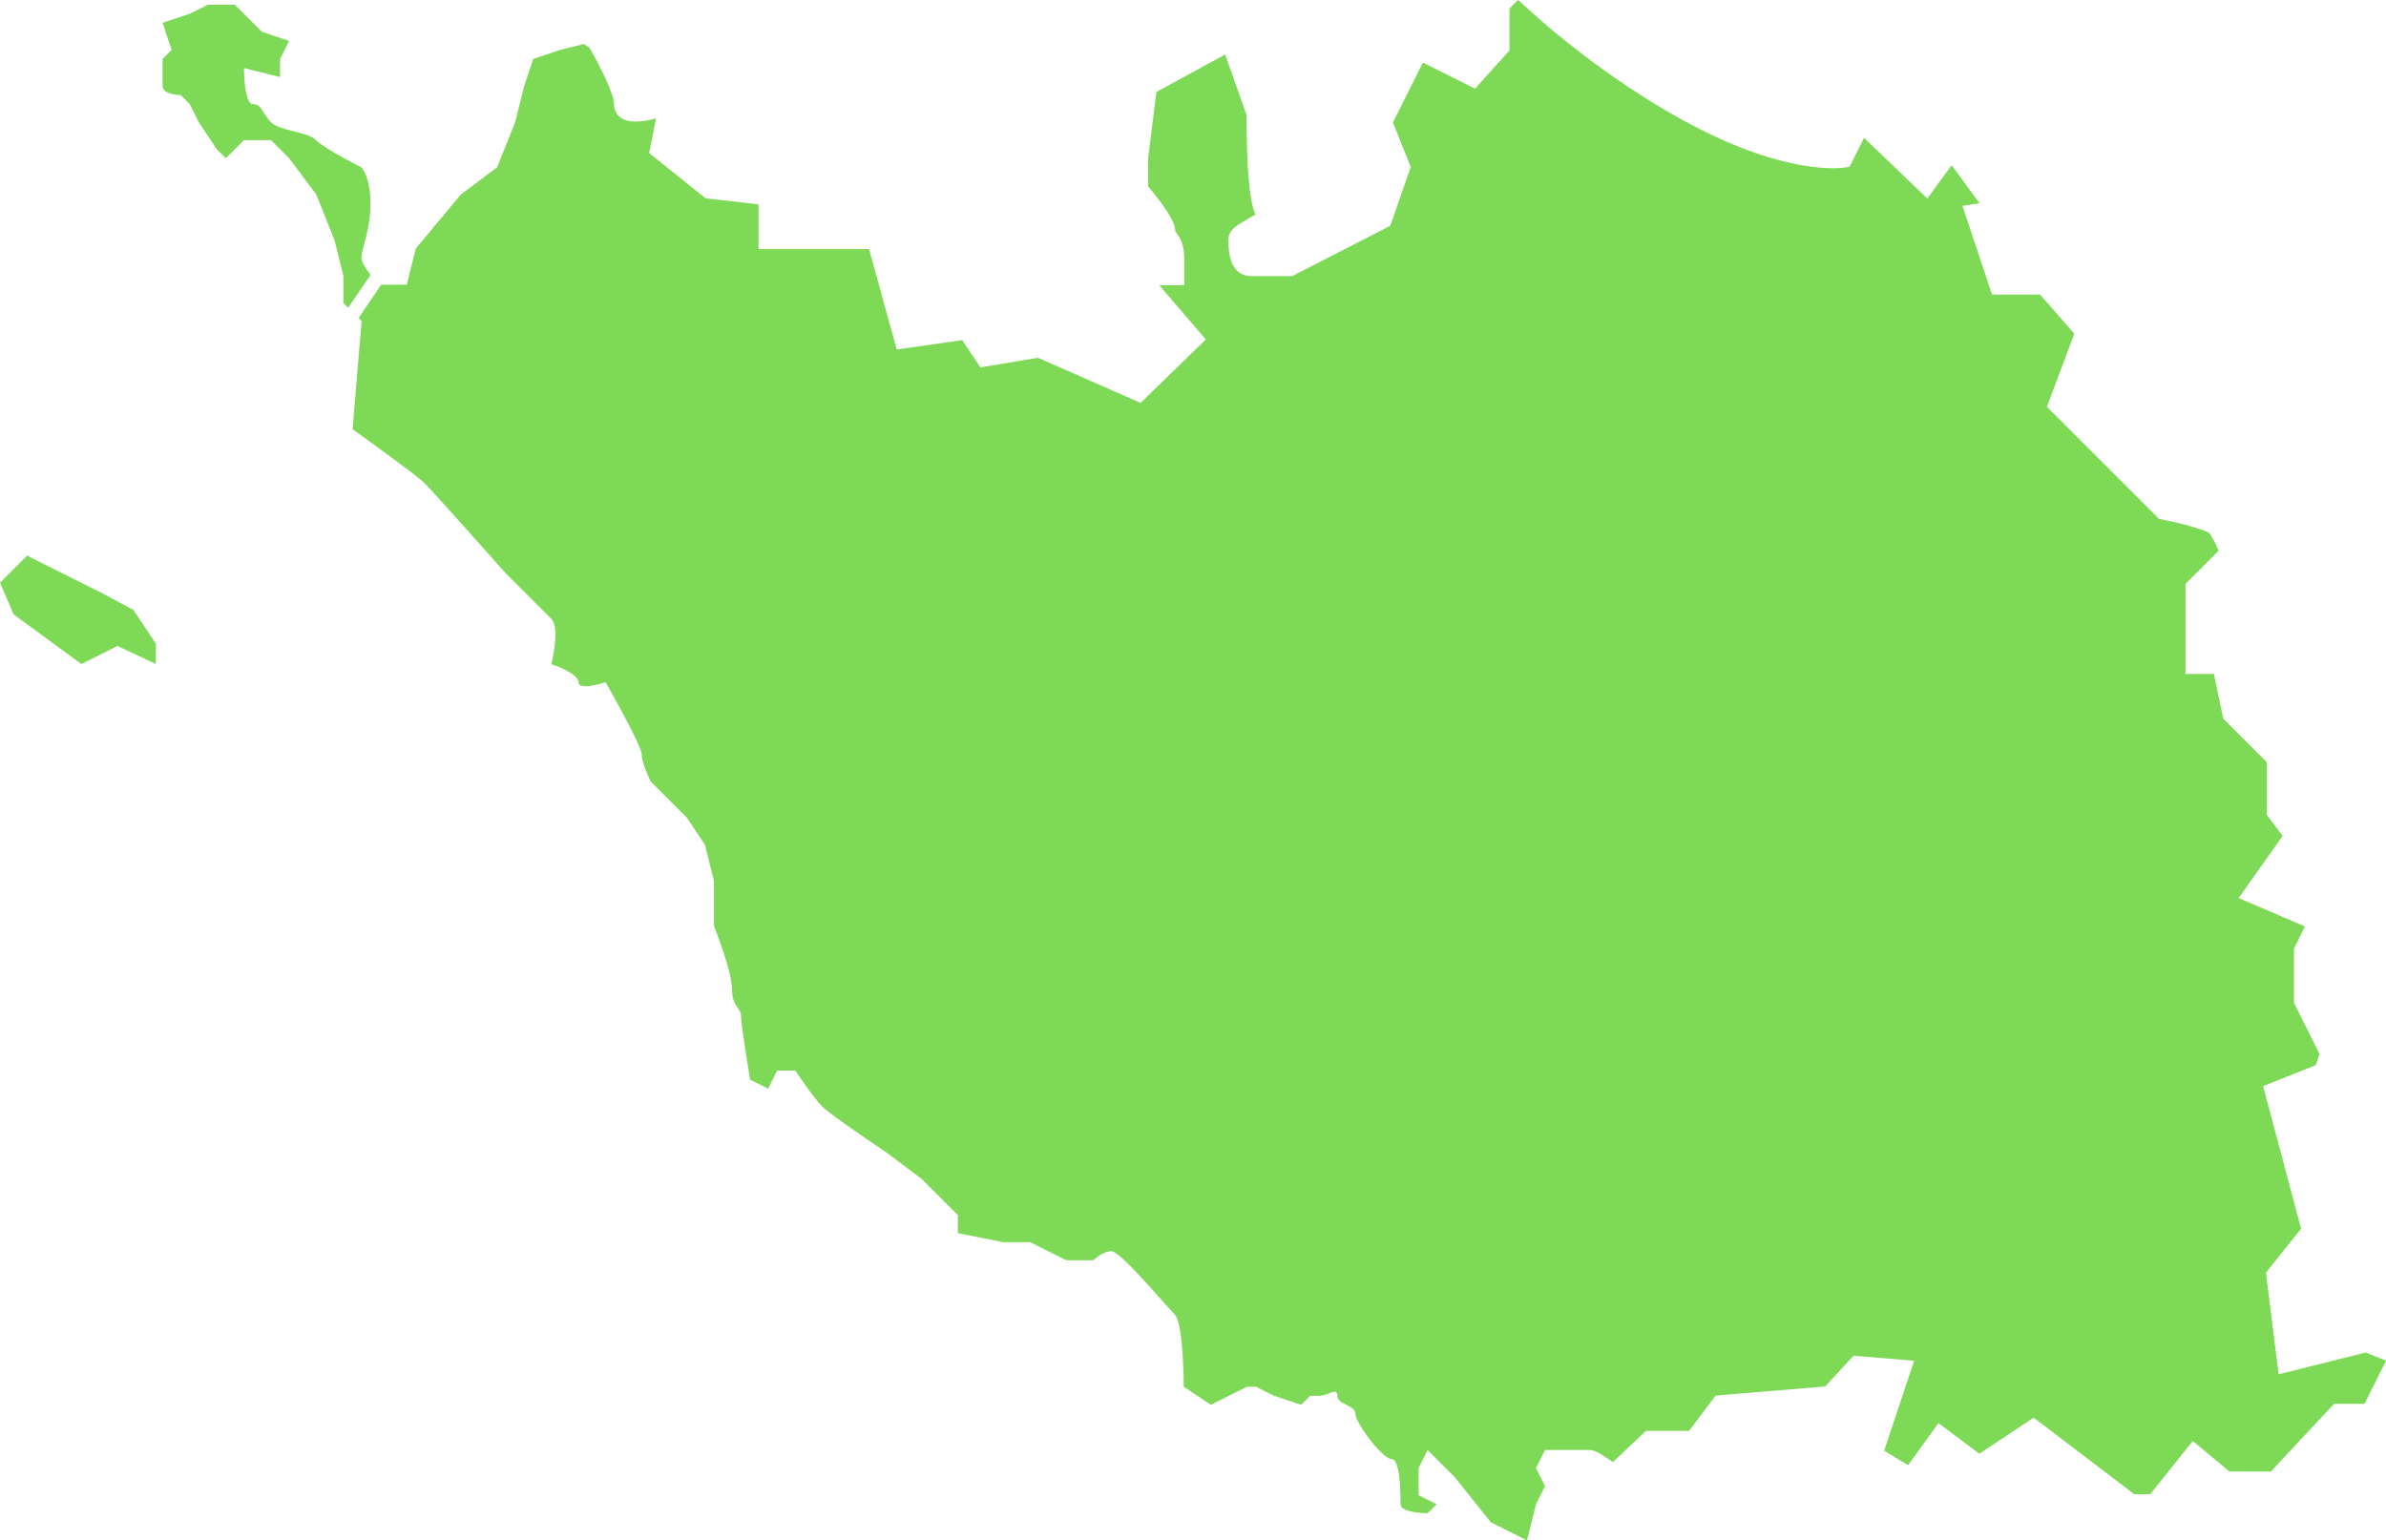 <?xml version="1.0" encoding="UTF-8" standalone="no"?><svg xmlns="http://www.w3.org/2000/svg" xmlns:xlink="http://www.w3.org/1999/xlink" data-name="Layer 1" fill="#000000" height="322.9" preserveAspectRatio="xMidYMid meet" version="1" viewBox="0.0 -0.0 500.0 322.9" width="500" zoomAndPan="magnify"><g id="change1_1"><path d="m70.05,50.21l-3.79-9.47-5.68-7.57-3.79-3.79h-5.68l-3.79,3.79-1.89-1.89-3.79-5.68-1.89-3.79-1.89-1.89s-3.79,0-3.79-1.89v-5.68l1.89-1.89-1.89-5.68,5.68-1.89,3.79-1.89h5.68l1.89,1.89,3.79,3.79,5.68,1.89-1.89,3.79v3.79l-7.57-1.89s0,7.57,1.89,7.57,1.89,1.89,3.79,3.79c1.89,1.89,7.57,1.89,9.47,3.79,1.89,1.89,9.47,5.68,9.47,5.68,0,0,1.89,1.89,1.89,7.57s-1.89,9.47-1.89,11.36c0,.95.96,2.39,1.92,3.58l-4.69,6.9-1.01-1.01v-5.68l-1.89-7.57ZM20.83,124.05l-7.57-3.79-7.57-3.79-5.68,5.68,2.84,6.63,14.2,10.41,7.57-3.79,8.05,3.79v-4.26l-4.73-7.1-7.1-3.79Zm474.94,159.44l-18.27,4.57-2.66-21.3,7.37-9.21-7.96-29.88,11.04-4.41.78-2.35-5.36-10.72v-11.36l2.31-4.63-13.9-5.96,9.22-13.02-3.31-4.42v-11.04l-9.14-9.14-1.95-9.35h-5.95v-18.9l6.93-6.92c-.73-1.75-1.53-3.3-1.97-3.75-.81-.55-5.23-1.87-9.32-2.69l-1.19-.24-23.5-23.5,5.74-15.32-7.17-8.2h-10.06l-6.2-18.6,3.58-.54-5.85-7.98-5.1,6.98-13.26-12.72-3.03,6.06-1,.17c-.5.08-12.28,1.87-33.47-9.68-17.41-9.5-30.72-21.43-34.99-25.46l-1.81,1.81v8.78l-7.21,8.01-10.93-5.47-6.28,12.56,3.73,9.33-4.29,12.33-20.56,10.55h-8.52c-4.84,0-4.84-5.78-4.84-7.68,0-2.01,1.95-3.11,4.01-4.26.47-.27,1.16-.66,1.64-.98-1.22-2.75-1.85-9.76-1.86-20.92l-4.47-12.62-14.4,7.86-1.77,14.13.02,5.65c2.7,3.2,5.68,7.2,5.68,9.26,0,.12,0,.15.34.63.62.87,1.55,2.2,1.55,5.05v5.78h-5.23l9.76,11.38-13.67,13.29-21.51-9.45-12.05,2.01-3.81-5.71-13.73,1.96-5.8-21.05h-23.16v-9.37l-11.11-1.28-11.81-9.48,1.45-7.27c-2.54.69-5.57,1.11-7.32-.07-.97-.66-1.5-1.69-1.5-2.92,0-2.15-2.94-8.06-5.16-11.83l-1.16-.76-4.93,1.23-5.68,1.89-1.89,5.68-1.89,7.57-3.79,9.47-7.57,5.68-9.47,11.36-1.89,7.57h-5.35l-4.73,6.96.62.62-1.89,22.72s13.25,9.47,15.15,11.36c1.89,1.89,17.04,18.93,17.04,18.93,0,0,7.57,7.57,9.47,9.47,1.89,1.89,0,9.47,0,9.47,0,0,5.68,1.89,5.68,3.79s5.68,0,5.68,0c0,0,7.57,13.25,7.57,15.15s1.89,5.68,1.89,5.68l7.57,7.57,3.79,5.68,1.89,7.57v9.47s3.79,9.47,3.79,13.25,1.89,3.79,1.89,5.68,1.89,13.25,1.89,13.25l3.79,1.89,1.89-3.79h3.79s3.79,5.68,5.68,7.57c1.89,1.89,13.25,9.47,13.25,9.47l7.57,5.68,7.57,7.57v3.79l9.47,1.89h5.68l7.57,3.79h5.68s1.89-1.89,3.79-1.89,11.36,11.36,13.25,13.25c1.89,1.89,1.89,15.15,1.89,15.15l5.68,3.79,3.79-1.89,3.79-1.89h1.89l3.79,1.89,5.68,1.89,1.89-1.89h1.89c1.89,0,3.79-1.89,3.79,0s3.79,1.89,3.79,3.79,5.68,9.47,7.57,9.47,1.89,7.57,1.89,9.47,5.68,1.89,5.68,1.89l1.89-1.89-3.79-1.89v-5.68l1.89-3.79,5.68,5.68,7.57,9.47,7.57,3.79,1.89-7.57,1.89-3.79-1.89-3.79,1.89-3.79h9.47c1.17,0,3.06,1.41,4.78,2.52l6.88-6.52h9.06l5.56-7.41,22.96-1.91,5.95-6.45,12.69,1.06-6.28,18.84,5.01,3.05,6.37-8.82,8.57,6.43,11.38-7.58,21.07,16.05h3.36l8.92-11.15,7.7,6.41h8.65l13.25-14.2h6.37l4.53-9.05-4.24-1.69Z" fill="#7ed957"/></g></svg>